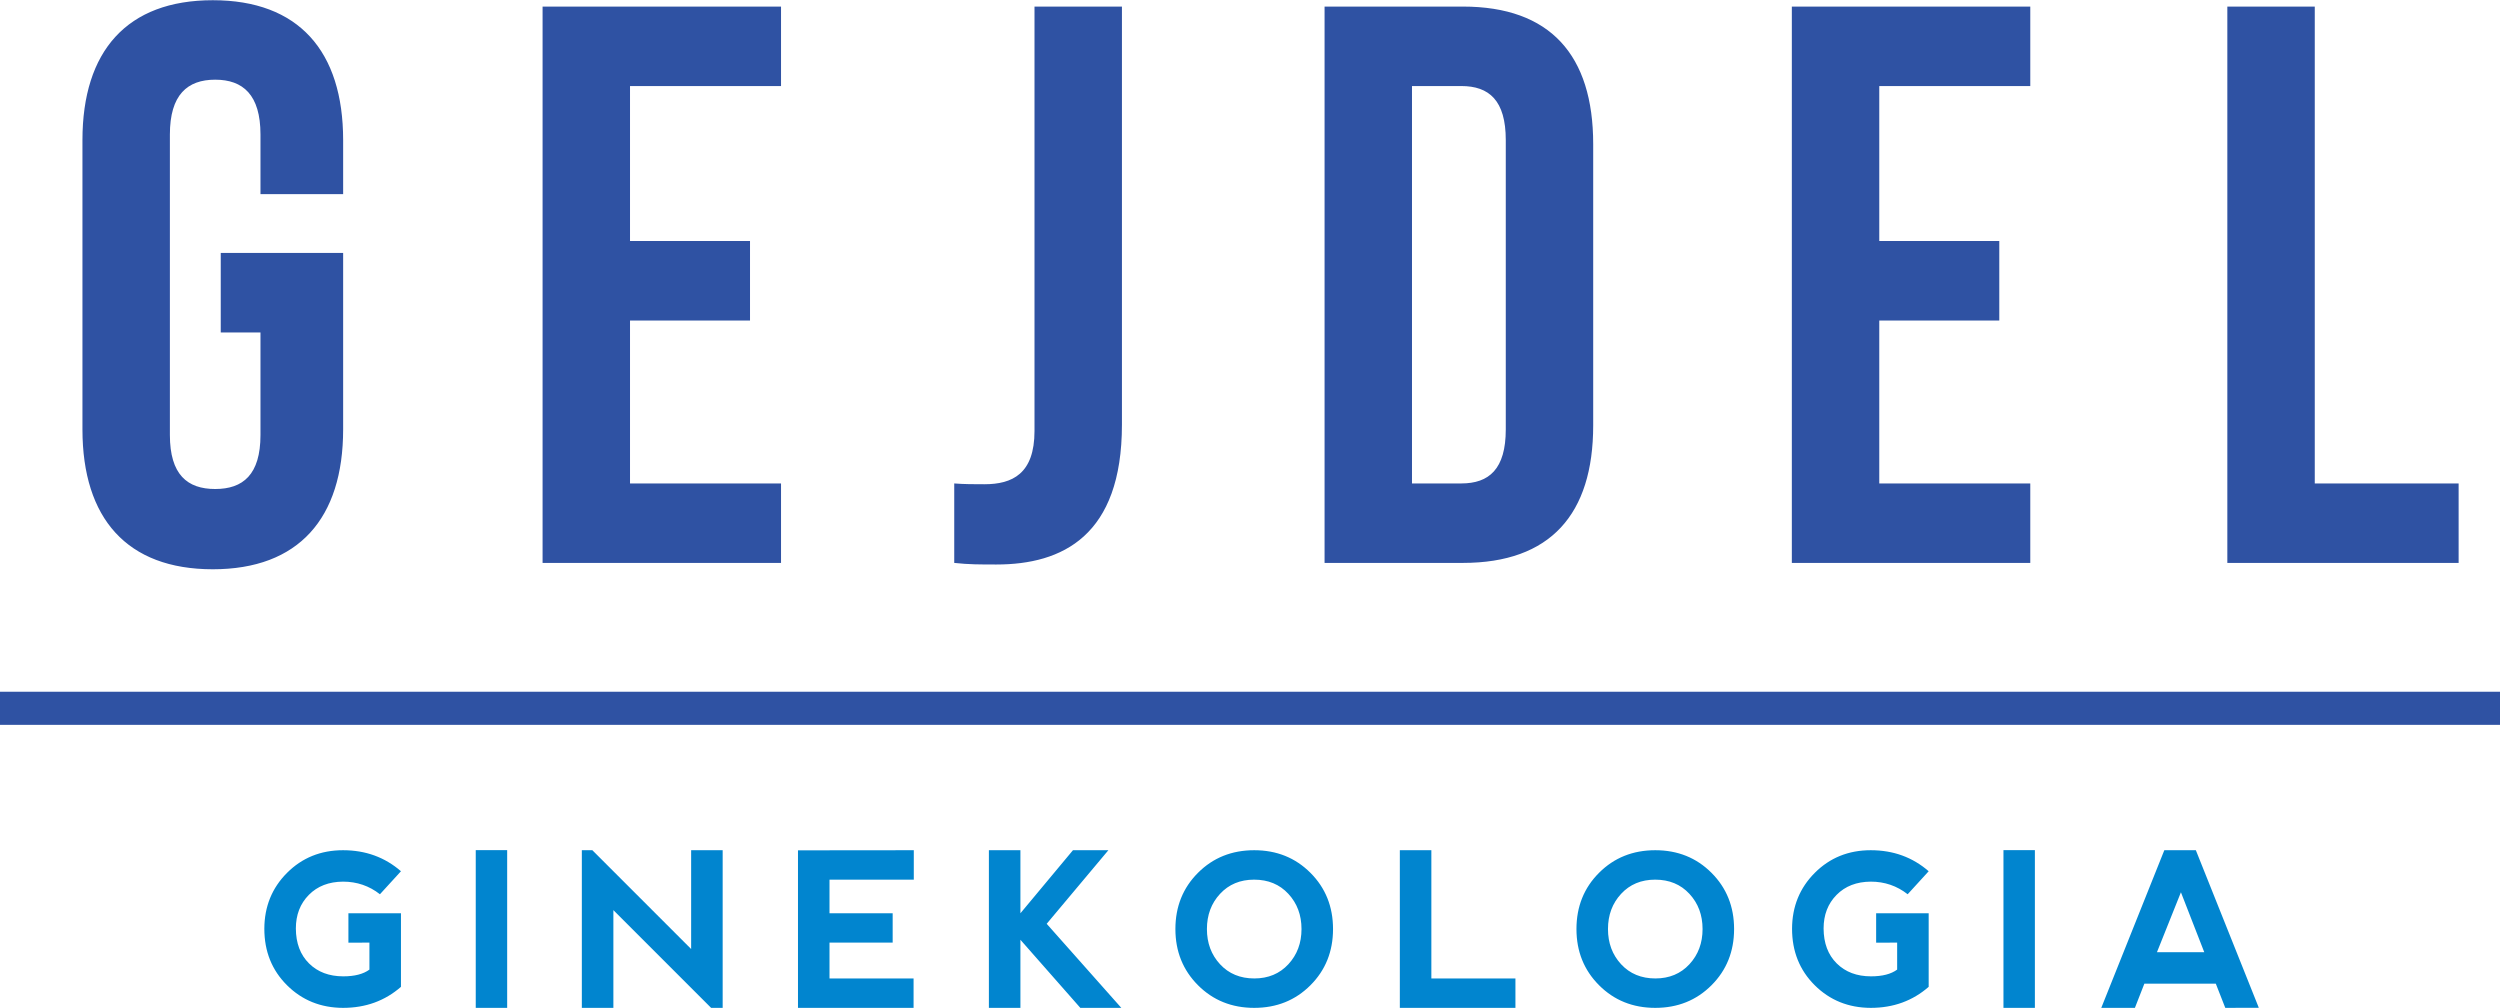 <svg xmlns="http://www.w3.org/2000/svg" xmlns:xlink="http://www.w3.org/1999/xlink" preserveAspectRatio="xMidYMid" width="151" height="60.875" viewBox="0 0 151 60.875">
  <defs>
    <style>
      .cls-1 {
        fill: #2f52a3;
      }

      .cls-1, .cls-3 {
        fill-rule: evenodd;
      }

      .cls-2 {
        fill: #2f52a3;
      }

      .cls-3 {
        fill: #0185cf;
      }
    </style>
  </defs>
  <g>
    <path d="M134.531,34.000 L134.531,0.397 L139.812,0.397 L139.812,29.200 L148.501,29.200 L148.501,34.000 L134.531,34.000 ZM108.227,0.397 L122.629,0.397 L122.629,5.197 L113.508,5.197 L113.508,14.558 L120.757,14.558 L120.757,19.359 L113.508,19.359 L113.508,29.200 L122.629,29.200 L122.629,34.000 L108.227,34.000 L108.227,0.397 ZM88.357,34.000 L80.004,34.000 L80.004,0.397 L88.357,0.397 C93.637,0.397 96.229,3.325 96.229,8.702 L96.229,25.695 C96.229,31.072 93.637,34.000 88.357,34.000 ZM90.949,8.462 C90.949,6.062 89.941,5.197 88.261,5.197 L85.284,5.197 L85.284,29.200 L88.261,29.200 C89.941,29.200 90.949,28.335 90.949,25.935 L90.949,8.462 ZM60.180,34.096 C59.220,34.096 58.500,34.096 57.636,34.000 L57.636,29.200 C58.212,29.248 58.884,29.248 59.460,29.248 C61.140,29.248 62.484,28.623 62.484,26.031 L62.484,0.397 L67.765,0.397 L67.765,25.647 C67.765,32.368 64.165,34.096 60.180,34.096 ZM32.772,0.397 L47.174,0.397 L47.174,5.197 L38.053,5.197 L38.053,14.558 L45.301,14.558 L45.301,19.359 L38.053,19.359 L38.053,29.200 L47.174,29.200 L47.174,34.000 L32.772,34.000 L32.772,0.397 ZM12.853,34.384 C7.669,34.384 4.980,31.312 4.980,25.935 L4.980,8.462 C4.980,3.085 7.669,0.013 12.853,0.013 C18.037,0.013 20.726,3.085 20.726,8.462 L20.726,11.726 L15.733,11.726 L15.733,8.126 C15.733,5.726 14.677,4.813 12.997,4.813 C11.317,4.813 10.261,5.726 10.261,8.126 L10.261,26.271 C10.261,28.671 11.317,29.536 12.997,29.536 C14.677,29.536 15.733,28.671 15.733,26.271 L15.733,20.079 L13.333,20.079 L13.333,15.278 L20.726,15.278 L20.726,25.935 C20.726,31.312 18.037,34.384 12.853,34.384 Z" class="cls-1"/>
    <rect y="41.781" width="151" height="2" class="cls-2"/>
    <path d="M134.407,60.875 L133.835,59.415 L129.519,59.415 L128.948,60.875 L126.917,60.875 L130.725,51.353 L132.629,51.353 L136.432,60.869 L134.407,60.875 ZM131.728,53.893 L130.281,57.511 L133.137,57.511 L131.728,53.893 ZM121.009,51.347 L122.907,51.347 L122.907,60.875 L121.009,60.875 L121.009,51.347 ZM112.995,60.875 C111.649,60.871 110.520,60.415 109.608,59.507 C108.696,58.599 108.240,57.462 108.240,56.095 C108.245,54.758 108.702,53.633 109.612,52.721 C110.521,51.810 111.649,51.353 112.995,51.353 C114.353,51.353 115.519,51.777 116.492,52.623 L115.223,54.013 C114.575,53.505 113.833,53.251 112.995,53.251 C112.140,53.256 111.451,53.522 110.929,54.051 C110.406,54.580 110.145,55.257 110.145,56.082 C110.149,56.967 110.413,57.669 110.938,58.190 C111.463,58.710 112.153,58.971 113.008,58.971 C113.693,58.971 114.220,58.835 114.588,58.564 L114.588,56.933 L113.319,56.939 L113.319,55.162 L116.492,55.162 L116.492,59.605 C115.523,60.452 114.357,60.875 112.995,60.875 ZM99.978,60.875 C98.624,60.875 97.492,60.419 96.582,59.507 C95.672,58.595 95.218,57.464 95.218,56.114 C95.218,54.760 95.672,53.628 96.582,52.718 C97.492,51.808 98.624,51.353 99.978,51.353 C101.332,51.353 102.464,51.808 103.374,52.718 C104.284,53.628 104.739,54.760 104.739,56.114 C104.739,57.468 104.284,58.600 103.374,59.510 C102.464,60.420 101.332,60.875 99.978,60.875 ZM102.041,53.988 C101.512,53.416 100.823,53.131 99.972,53.131 C99.130,53.131 98.444,53.416 97.915,53.988 C97.386,54.559 97.122,55.268 97.122,56.114 C97.122,56.961 97.386,57.669 97.915,58.241 C98.444,58.812 99.134,59.098 99.985,59.098 C100.827,59.098 101.512,58.812 102.041,58.241 C102.570,57.669 102.835,56.961 102.835,56.114 C102.835,55.268 102.570,54.559 102.041,53.988 ZM84.550,51.353 L86.454,51.353 L86.454,59.098 L91.532,59.098 L91.532,60.875 L84.550,60.875 L84.550,51.353 ZM75.754,60.875 C74.400,60.875 73.268,60.419 72.358,59.507 C71.449,58.595 70.994,57.464 70.994,56.114 C70.994,54.760 71.449,53.628 72.358,52.718 C73.268,51.808 74.400,51.353 75.754,51.353 C77.109,51.353 78.240,51.808 79.150,52.718 C80.060,53.628 80.515,54.760 80.515,56.114 C80.515,57.468 80.060,58.600 79.150,59.510 C78.240,60.420 77.109,60.875 75.754,60.875 ZM77.817,53.988 C77.288,53.416 76.599,53.131 75.748,53.131 C74.906,53.131 74.220,53.416 73.691,53.988 C73.162,54.559 72.898,55.268 72.898,56.114 C72.898,56.961 73.162,57.669 73.691,58.241 C74.220,58.812 74.910,59.098 75.761,59.098 C76.603,59.098 77.288,58.812 77.817,58.241 C78.346,57.669 78.611,56.961 78.611,56.114 C78.611,55.268 78.346,54.559 77.817,53.988 ZM65.252,60.875 L61.633,56.762 L61.633,60.875 L59.729,60.875 L59.729,51.353 L61.633,51.353 L61.633,55.162 L64.807,51.353 L66.946,51.353 L63.220,55.797 L67.727,60.875 L65.252,60.875 ZM50.102,55.162 L53.917,55.162 L53.917,56.933 L50.102,56.933 L50.102,59.098 L55.180,59.098 L55.180,60.875 L48.198,60.875 L48.198,51.360 L55.193,51.353 L55.193,53.131 L50.102,53.131 L50.102,55.162 ZM37.048,54.972 L37.048,60.875 L35.143,60.875 L35.143,51.353 L35.778,51.353 L41.745,57.320 L41.745,51.353 L43.649,51.353 L43.649,60.875 L42.951,60.875 L37.048,54.972 ZM28.735,51.347 L30.633,51.347 L30.633,60.875 L28.735,60.875 L28.735,51.347 ZM20.720,60.875 C19.375,60.871 18.246,60.415 17.334,59.507 C16.422,58.599 15.966,57.462 15.966,56.095 C15.970,54.758 16.427,53.633 17.337,52.721 C18.247,51.810 19.375,51.353 20.720,51.353 C22.079,51.353 23.244,51.777 24.218,52.623 L22.948,54.013 C22.301,53.505 21.558,53.251 20.720,53.251 C19.865,53.256 19.177,53.522 18.654,54.051 C18.131,54.580 17.870,55.257 17.870,56.082 C17.874,56.967 18.139,57.669 18.664,58.190 C19.188,58.710 19.878,58.971 20.733,58.971 C21.418,58.971 21.945,58.835 22.313,58.564 L22.313,56.933 L21.044,56.939 L21.044,55.162 L24.218,55.162 L24.218,59.605 C23.249,60.452 22.083,60.875 20.720,60.875 Z" class="cls-3"/>
  </g>
</svg>

